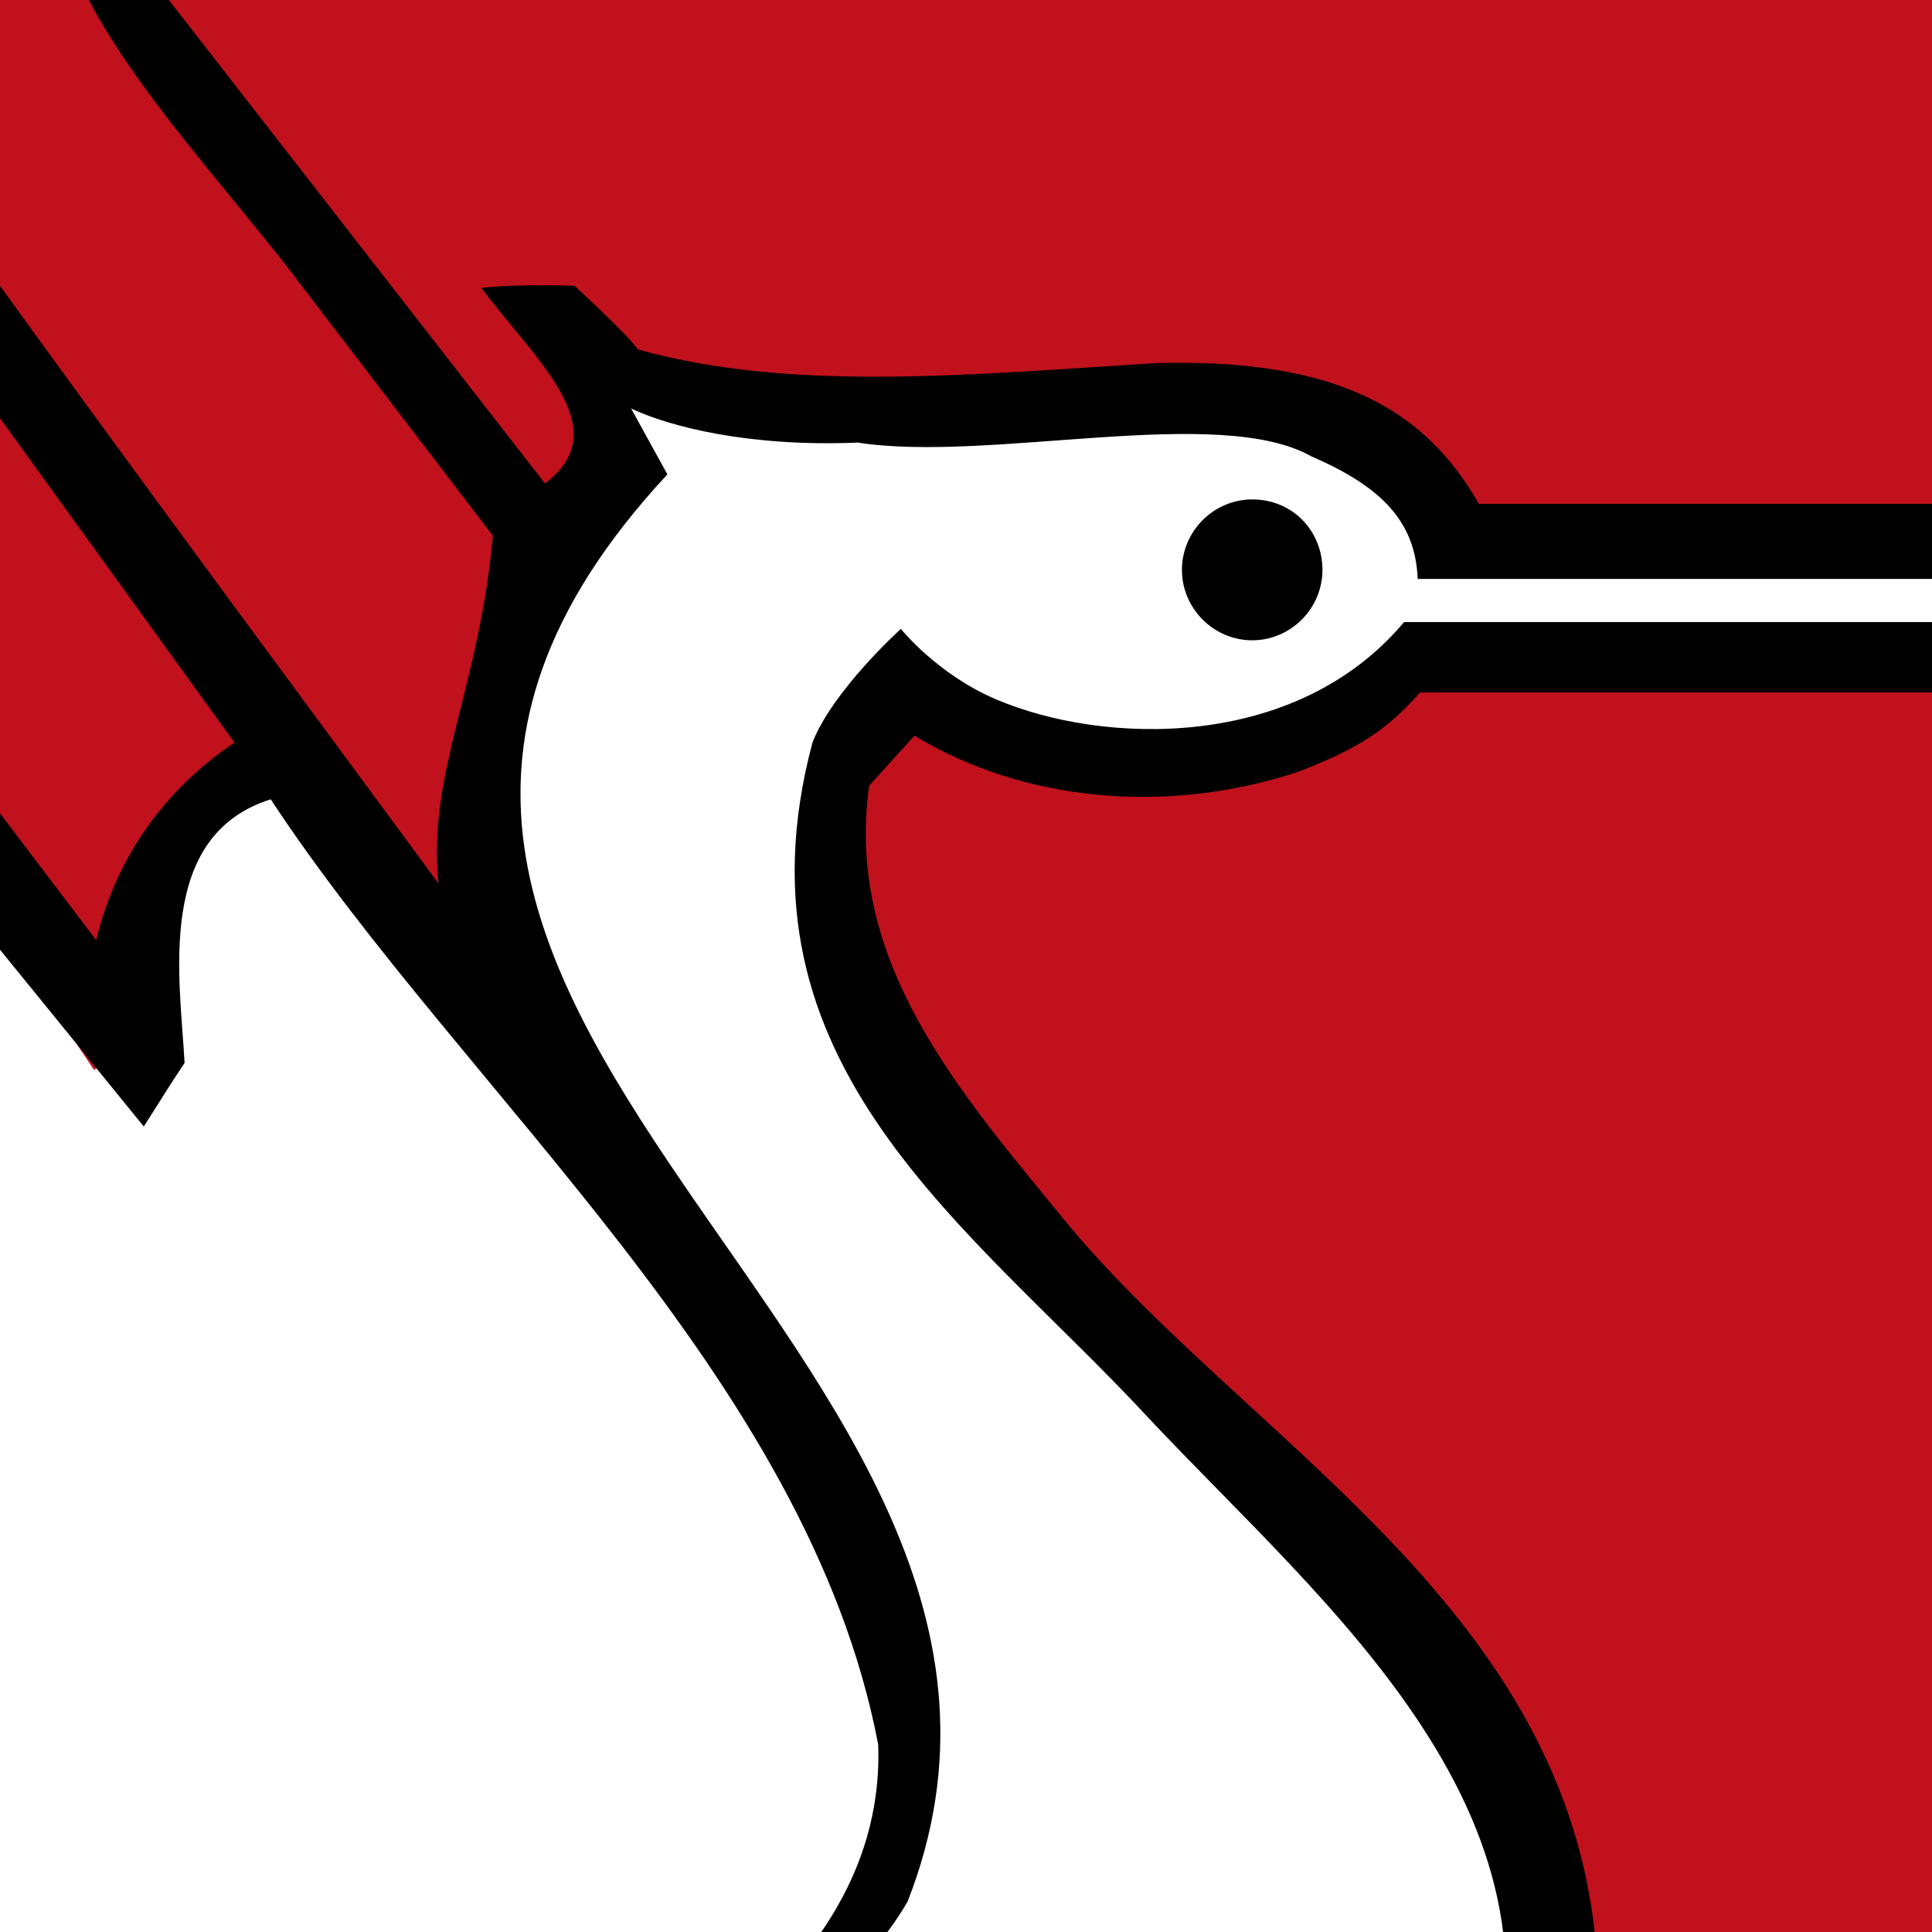 <svg width="48" height="48" viewBox="0 0 48 48" fill="none" xmlns="http://www.w3.org/2000/svg">
  <rect x="0" y="0" width="48" height="48" fill="#333333" stroke="none"/>
  <g clip-path="url(#clip0_4796_118880)">
  <rect width="48" height="48" fill="#C0111C"/>
  <path d="M64.395 16.302H35.335C35.335 16.302 35.673 16.077 34.265 17.262C32.857 18.448 29.366 18.674 27.226 18.561C25.086 18.448 22.326 16.867 22.326 16.867L21.031 18.448C21.031 18.448 19.961 19.746 20.299 21.779C20.637 23.811 22.439 27.763 23.734 29.061C25.029 30.36 28.408 33.973 29.816 35.271C31.224 36.569 33.533 38.15 34.716 39.957C35.898 41.763 38.545 46.167 38.151 49.385C37.813 52.602 38.151 54.635 35.392 57.74C32.632 60.845 28.746 63.498 26.831 63.837C24.917 64.176 21.932 65.248 21.932 65.248L50.428 101.887H45.81L18.271 65.926C18.271 65.926 16.019 66.039 14.104 66.264C12.189 66.49 8.641 67.337 7.684 68.635C6.726 69.934 -6.733 84.499 -6.733 84.499L-18.053 96.693L-22.445 101.83H-27.908L1.771 69.482C1.771 69.482 2.221 68.522 1.151 67.45C0.081 66.377 -1.608 66.038 -3.523 66.038C-5.438 66.038 -16.983 66.038 -16.983 66.038C-16.983 66.038 -17.715 65.7 -18.391 66.49C-19.123 67.337 -19.461 67.45 -19.348 68.635C-19.235 69.821 -17.94 72.079 -17.94 72.079H-27.965C-27.965 72.079 -30.105 71.232 -30.442 69.708C-30.78 68.127 -30.893 66.264 -29.035 64.458C-27.12 62.651 -12.14 53.732 -12.14 53.732C-12.14 53.732 -12.027 53.844 -14.167 51.925C-16.307 50.006 -18.109 47.86 -18.222 45.602C-18.334 43.344 -18.334 39.731 -18.334 39.731L-17.884 36.626L-12.759 41.989C-12.759 41.989 -14.448 40.408 -15.124 38.037C-15.856 35.666 -16.307 34.932 -15.969 32.561C-15.631 30.19 -14.561 28.835 -14.561 28.835L-9.662 34.706L-9.324 32.674C-9.324 32.674 -10.506 30.416 -10.506 28.384C-10.506 26.351 -10.168 25.166 -10.168 25.166L-8.986 23.867L-4.481 29.118C-4.481 29.118 -4.03 28.666 -4.481 26.747C-4.931 24.827 -4.48 23.529 -3.861 22.343C-3.242 21.158 -2.172 19.859 -2.172 19.859L2.334 26.577C2.334 26.577 3.179 26.238 3.066 24.996C2.953 23.811 3.066 22.625 3.798 21.553C4.53 20.48 6.558 18.787 6.558 18.787L9.655 22.117L12.02 23.303C12.02 23.303 12.245 20.085 12.245 18.166C12.245 16.246 12.358 14.948 13.428 13.762C14.498 12.577 15.681 11.504 15.681 11.504L14.273 8.851C14.273 8.851 14.892 9.076 16.188 9.584C17.483 10.036 19.285 10.206 21.312 9.923C23.34 9.697 27.395 10.262 29.084 10.036C30.774 9.81 32.914 9.584 33.871 10.375C34.828 11.222 35.898 13.028 35.898 13.028L37.194 13.367H64.226L64.395 16.302Z" fill="white"/>
  <path d="M22.72 18.278C25.423 19.915 28.971 20.254 32.237 19.181C33.702 18.616 34.434 18.165 35.279 17.205H64.62V15.455H34.884C32.181 18.673 27.394 18.504 24.747 17.375C23.283 16.753 22.382 15.624 22.382 15.624C22.382 15.624 20.693 17.149 20.186 18.447C18.046 26.464 24.128 30.472 28.521 35.214C32.913 39.9 39.559 45.206 36.743 52.715C33.476 63.159 21.425 64.683 11.795 65.981C7.909 66.828 5.825 69.482 3.234 72.304L-20.756 98.386L-24.079 101.999H-21.094L5.262 72.812C8.585 68.691 12.752 67.28 17.539 67.28L44.796 101.886H47.387L19.791 67.054L19.566 66.715L21.256 66.49C21.256 66.49 38.601 88.733 49.02 101.83H51.61L23.227 65.925C30.379 64.514 38.151 59.884 39.615 51.36C40.741 40.746 31.449 36.4 26.437 30.302C23.903 27.198 20.974 23.923 21.594 19.52L22.72 18.278Z" fill="black"/>
  <path d="M36.743 12.52C35.391 10.149 33.195 8.907 28.746 9.02C24.128 9.302 19.679 9.754 15.849 8.681C15.568 8.286 14.272 7.1 14.272 7.1C14.272 7.1 12.808 7.044 11.963 7.157C13.315 8.963 15.342 10.657 13.54 12.012L3.966 -0.295C3.291 -1.368 3.178 -2.271 3.797 -3.4C5.262 -5.489 7.965 -4.021 9.711 -4.868C10.105 -5.263 10.161 -5.319 10.612 -5.828C7.289 -5.602 3.347 -6.731 1.714 -3.908C0.362 -1.029 4.248 2.979 7.064 6.536L12.245 13.31C11.907 17.093 10.612 19.238 10.893 21.948C2.896 11.109 1.32 8.963 -4.594 0.721C-5.72 -1.481 -4.819 -3.005 -3.636 -3.852C-1.947 -5.207 -0.032 -4.529 1.32 -4.981C1.657 -5.319 2.221 -5.545 2.727 -5.997C-0.989 -5.997 -3.636 -6.561 -5.551 -4.19C-6.734 -2.553 -7.747 -0.86 -6.171 1.85L5.825 18.448C3.91 19.746 2.84 21.496 2.39 23.359C-3.693 15.343 -5.72 12.633 -12.084 4.052C-12.816 2.415 -13.323 0.439 -12.253 -1.537C-11.126 -4.698 -7.184 -4.811 -6.171 -4.924C-5.833 -5.263 -5.101 -5.602 -4.594 -6.11C-8.705 -6.449 -11.915 -5.828 -13.717 -2.948C-15.012 -0.577 -15.35 2.132 -14.168 4.56C-10.507 9.697 -6.508 14.948 -3.017 19.69C-5.157 21.157 -5.495 23.133 -5.889 25.335C-12.76 15.964 -13.435 15.173 -19.405 6.479C-20.475 4.56 -20.137 1.455 -18.729 0.213C-17.715 -1.029 -15.913 -1.876 -14.562 -2.61C-14.224 -3.231 -13.942 -3.569 -13.492 -4.19C-16.139 -3.4 -20.081 -1.424 -21.489 1.116C-22.39 3.318 -22.446 5.181 -21.489 7.213C-15.801 15.343 -15.35 16.02 -9.662 24.093C-11.746 24.94 -11.464 29.4 -11.295 31.263C-17.49 23.19 -19.011 21.157 -24.305 13.875C-25.712 11.335 -25.487 8.907 -24.868 6.367C-24.53 5.012 -24.136 4.278 -23.178 3.149C-23.066 2.697 -22.953 2.302 -22.446 1.568C-24.642 2.358 -26.05 4.955 -26.67 6.762C-26.951 7.778 -27.852 11.278 -26.276 14.157C-21.489 20.706 -21.151 21.214 -15.406 28.948C-16.533 30.98 -17.152 33.408 -16.758 36.061C-21.883 29.287 -23.235 27.367 -27.515 21.214C-28.753 19.125 -29.486 16.415 -29.204 14.383C-29.091 12.689 -28.753 10.939 -27.852 9.923C-27.74 9.133 -27.627 8.794 -27.346 7.665C-30.387 10.601 -31.4 14.891 -30.218 18.843C-30.105 19.351 -29.655 20.367 -28.979 21.666C-25.375 27.142 -22.165 31.714 -18.616 36.569C-17.941 39.279 -20.081 42.102 -19.574 44.699C-24.98 37.36 -25.487 36.569 -30.556 28.271C-32.358 24.996 -31.232 22.738 -30.556 20.198C-30.725 19.52 -30.837 18.899 -31.006 18.335C-33.259 22.117 -33.878 25.561 -31.795 29.682C-30.668 31.602 -30.33 32.222 -28.697 34.706C-24.924 40.239 -24.248 41.312 -19.349 47.973C-17.49 50.175 -16.026 52.377 -13.886 54.127C-19.518 57.232 -26.276 60.958 -26.276 60.958C-26.276 60.958 -29.655 62.538 -31.006 64.909C-32.189 66.716 -31.795 69.144 -31.006 70.442C-30.33 71.966 -28.753 72.531 -28.753 72.531C-28.753 72.531 -27.233 72.531 -26.05 72.531C-28.134 70.894 -28.866 70.781 -29.486 68.127C-29.542 65.926 -28.416 64.627 -26.67 63.724C-21.32 60.675 -11.915 55.425 -11.915 55.425C-11.915 55.425 -6.114 57.119 -2.792 56.272L-3.242 54.974C-5.607 54.917 -7.916 54.974 -10.563 53.506C-15.688 49.893 -19.123 44.247 -17.603 38.037C-15.632 40.295 -14.336 42.666 -12.422 44.812C-12.197 43.852 -12.197 43.626 -11.971 42.666C-13.041 38.884 -16.927 34.368 -14.449 30.021L-8.649 36.965C-8.367 36.174 -8.254 35.836 -8.029 35.102C-7.973 31.94 -11.521 29.117 -8.93 25.053C-7.015 27.424 -6.34 28.327 -4.2 31.037C-3.636 30.077 -3.524 29.908 -3.017 29.061C-3.467 27.763 -4.763 24.15 -2.172 20.932C1.376 25.279 0.081 23.698 3.572 27.988C4.079 27.198 4.135 27.085 4.586 26.408C4.473 24.319 3.854 20.762 6.726 19.859C11.513 27.142 20.073 34.198 21.819 43.344C21.931 46.618 19.96 48.989 17.764 50.739C17.933 50.965 18.046 51.304 18.102 51.643C19.51 51.078 21.819 48.538 22.551 47.239C27.957 33.408 4.135 25.166 16.581 11.786L15.68 10.149C16.638 10.601 18.609 11.109 21.312 10.996C24.578 11.504 30.266 10.036 32.575 11.335C34.265 12.068 35.166 12.915 35.222 14.383H64.507V12.52H36.743Z" fill="black"/>
  <path d="M32.856 14.158C32.856 15.118 32.068 15.908 31.111 15.908C30.153 15.908 29.365 15.118 29.365 14.158C29.365 13.199 30.153 12.408 31.111 12.408C32.124 12.408 32.856 13.199 32.856 14.158Z" fill="black"/>
  </g>
  <defs>
  <clipPath id="clip0_4796_118880">
  <rect width="48" height="48" fill="white"/>
  </clipPath>
  </defs>
  </svg>
  
